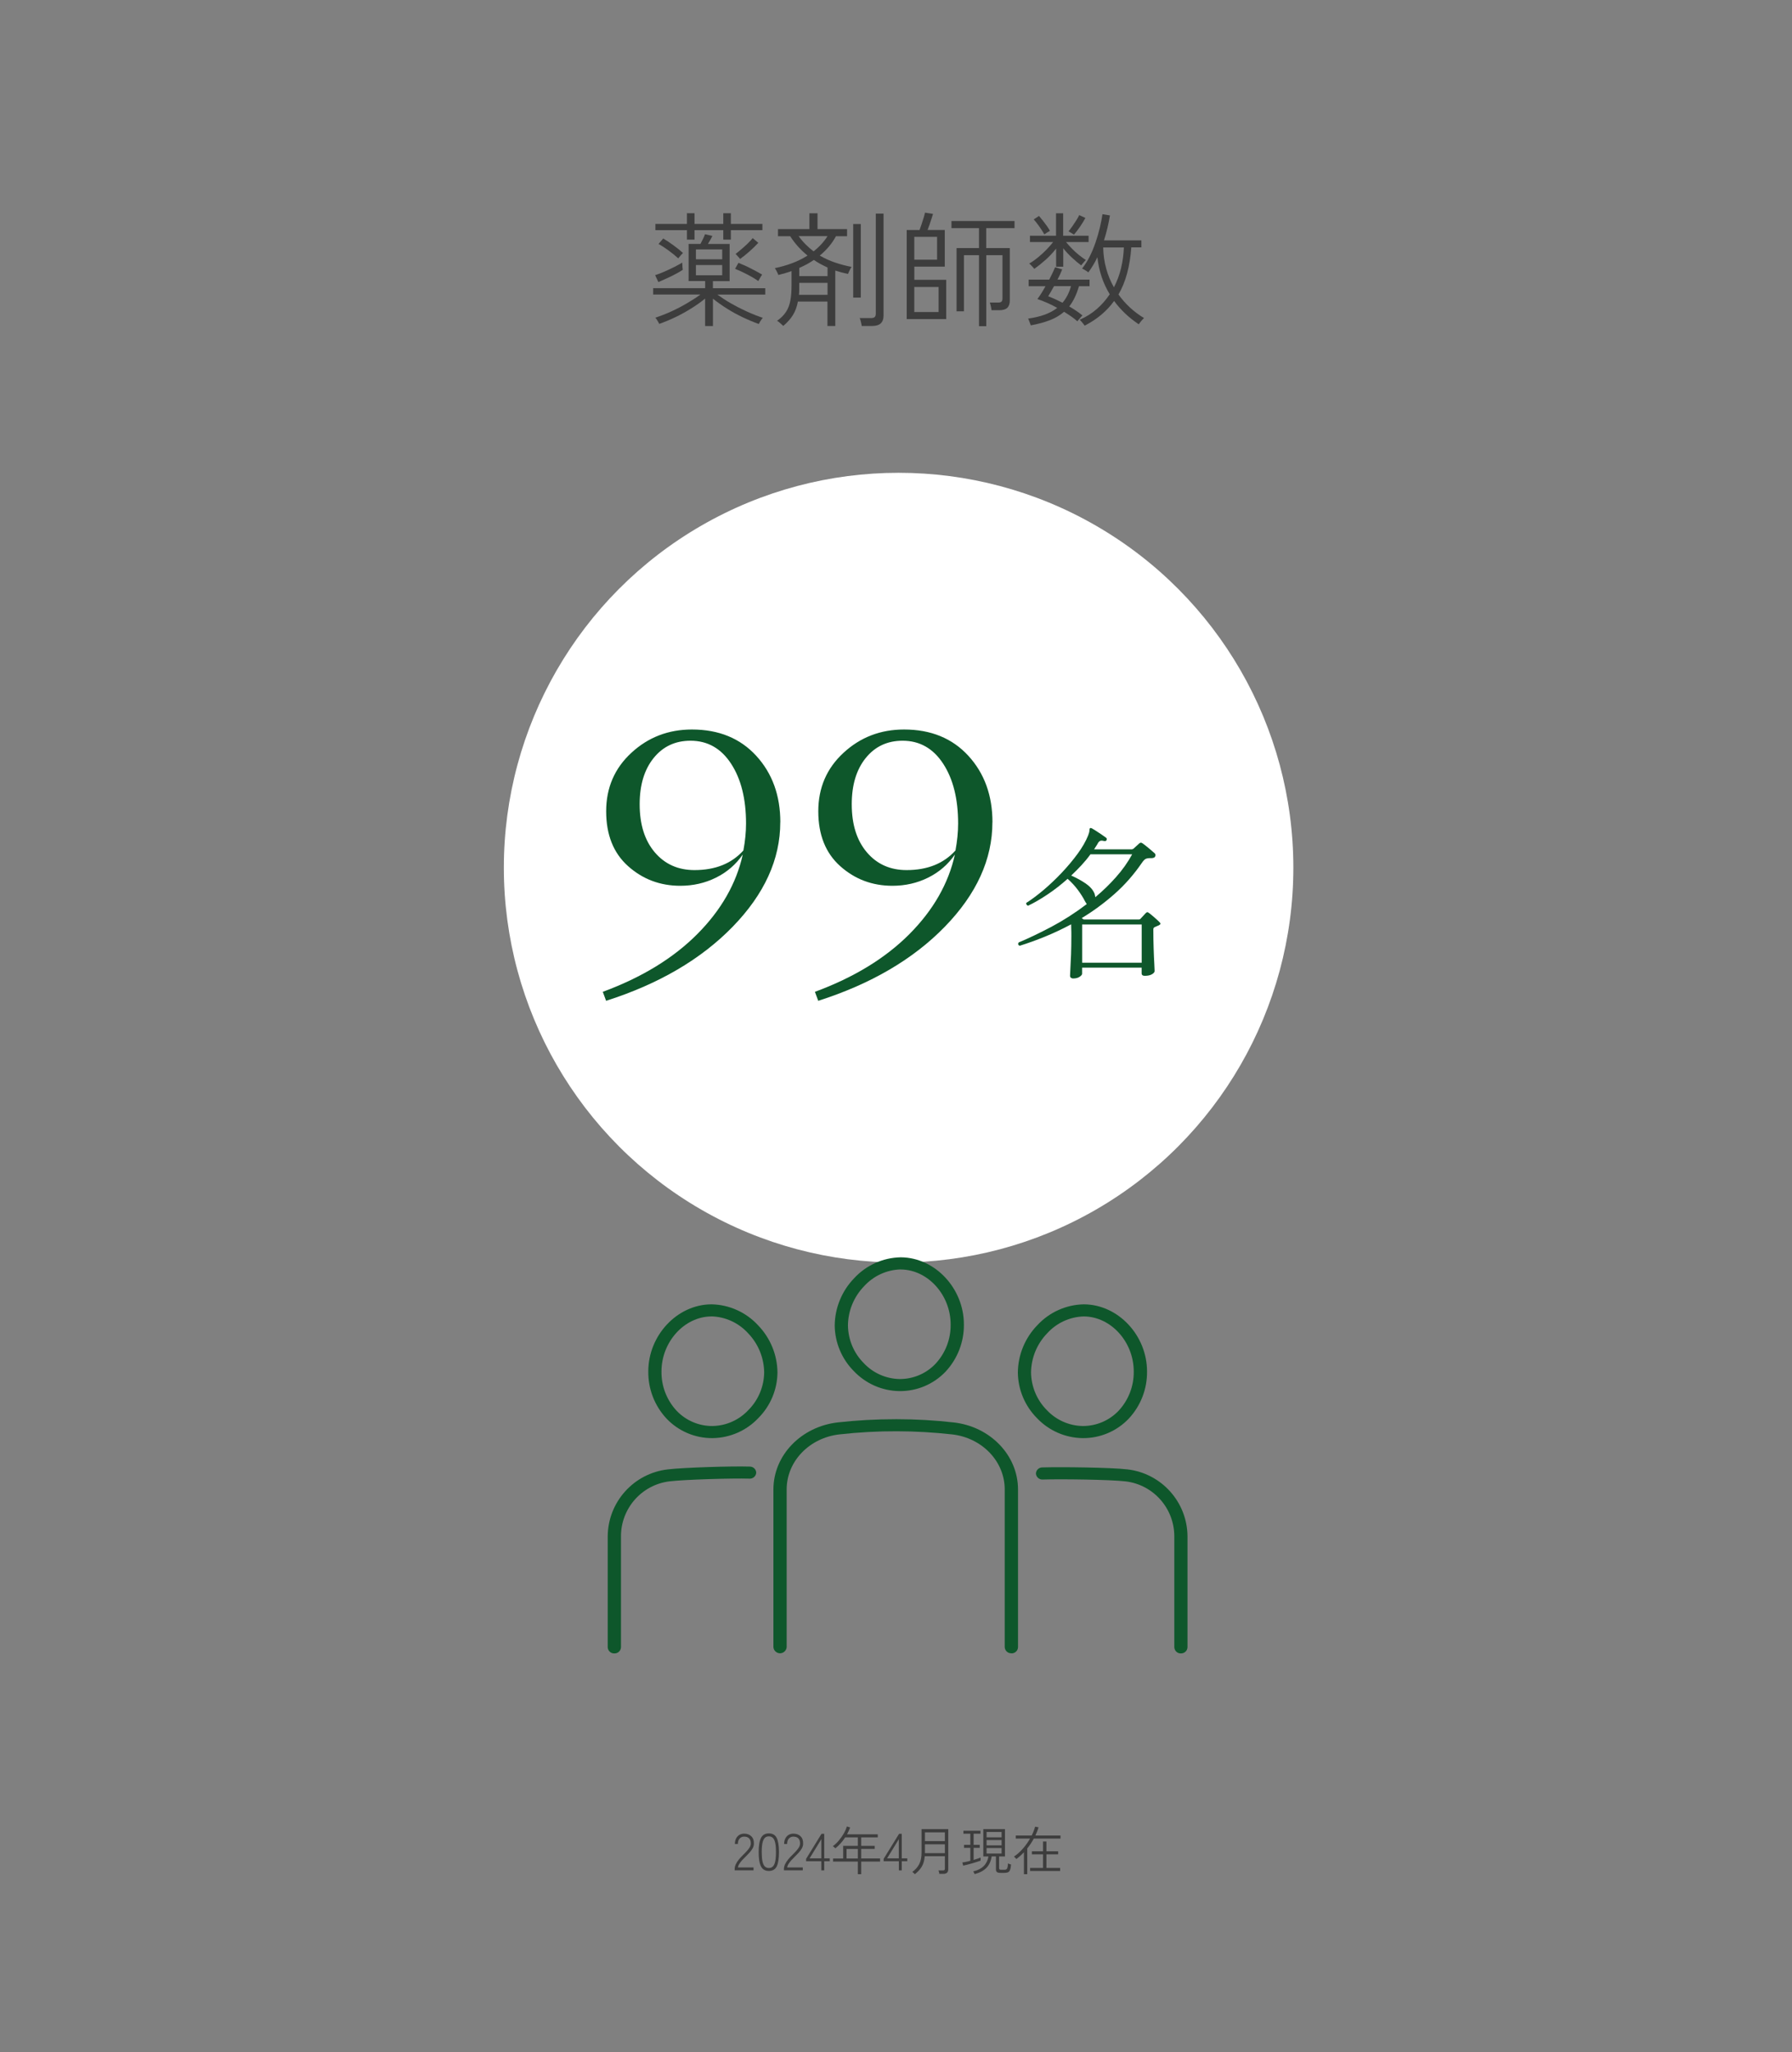 <?xml version="1.0" encoding="UTF-8"?><svg id="_レイヤー_2" xmlns="http://www.w3.org/2000/svg" viewBox="0 0 345 395"><rect x="0" y="0" width="345" height="395" fill="#808080" stroke="none"/><defs><style>.cls-1{fill:#3d3d3d;}.cls-1,.cls-2,.cls-3,.cls-4{stroke-width:0px;}.cls-2{fill:#0e572b;}.cls-5,.cls-4{isolation:isolate;}.cls-3{fill:#fff;}.cls-6{opacity:0;}.cls-4{fill:#edede8;opacity:.5;}</style></defs><g id="lyr"><g class="cls-6"><path id="_パス_31302-2" class="cls-4" d="M0,0h345v395H0V0Z"/></g><circle id="_楕円形_74" class="cls-3" cx="173" cy="167" r="76"/><g id="no-lague"><g id="_名" class="cls-5"><g class="cls-5"><path class="cls-2" d="M206.65,188.34c-.17,0-.32-.04-.45-.13-.13-.09-.19-.22-.19-.42s.02-.64.06-1.34c.04-.7.09-1.61.13-2.7.04-1.1.06-2.31.06-3.63,0-.51,0-.94-.02-1.3-.01-.35-.02-.66-.02-.91-1.69.9-3.37,1.69-5.04,2.37s-3.3,1.27-4.88,1.76c-.3-.15-.36-.36-.19-.64,1.9-.79,4-1.8,6.32-3.02,2.31-1.23,4.58-2.68,6.8-4.37-.06-.08-.12-.18-.18-.27-.05-.1-.11-.2-.18-.3-.34-.68-.8-1.4-1.36-2.16-.57-.76-1.22-1.47-1.97-2.13-1.24,1.11-2.52,2.11-3.84,2.99-1.32.89-2.58,1.62-3.78,2.19-.13-.04-.22-.12-.29-.22-.06-.11-.09-.21-.06-.32,1.02-.64,2.13-1.47,3.33-2.48,1.19-1.01,2.36-2.12,3.49-3.31,1.13-1.2,2.15-2.41,3.06-3.65s1.58-2.41,2.03-3.52c.17-.43.26-.76.26-.99s.04-.38.13-.45c.06-.04.17-.03.32.03.19.11.47.28.83.51.36.24.72.47,1.09.72.36.25.64.44.83.59.15.11.18.26.1.45-.09.17-.23.24-.45.19-.28-.08-.51-.11-.69-.06-.18.04-.35.18-.5.42-.11.21-.23.42-.37.62-.14.2-.27.41-.4.62h7.17c.19,0,.34-.05.45-.16.06-.06.24-.22.53-.48s.47-.43.56-.51c.11-.08.2-.13.29-.14.08-.01.2.04.35.14.3.21.7.53,1.2.94.5.42.88.74,1.14.98.08.08.13.19.13.3s-.02.22-.06.3c-.04.11-.13.19-.27.24-.14.05-.28.08-.43.08-.45-.02-.79.02-1.04.11-.25.1-.51.35-.78.75-1.56,2.28-3.33,4.3-5.33,6.06-2,1.76-4.09,3.3-6.29,4.62l.38.26h10.62c.15,0,.27-.05.35-.16.15-.17.31-.35.5-.54.18-.19.35-.37.5-.54.13-.11.22-.16.29-.16s.17.05.32.16c.21.15.54.42.98.8.44.38.77.69,1.01.93.3.26.27.47-.1.64-.11.04-.23.1-.37.16-.14.06-.28.13-.43.19-.17.08-.26.23-.26.45,0,1.24.02,2.45.06,3.65.04,1.2.08,2.19.13,2.99.04.8.06,1.25.06,1.36,0,.21-.17.42-.51.62-.34.2-.8.3-1.38.3-.41,0-.61-.16-.61-.48v-1.09h-11.46v1.18c0,.17-.16.36-.48.58-.32.21-.73.32-1.22.32ZM210.87,172.69c1.43-1.2,2.76-2.48,3.98-3.86,1.23-1.38,2.27-2.84,3.12-4.4h-8.03c-.53.73-1.11,1.43-1.74,2.11-.63.68-1.29,1.34-1.97,1.98,1.07.47,2,.99,2.82,1.55.81.57,1.37,1.2,1.66,1.9.04.11.07.22.1.35.02.13.04.25.06.35ZM208.34,185.3h11.46v-7.36h-11.46v7.36Z"/></g></g><g id="_99" class="cls-5"><g class="cls-5"><path class="cls-2" d="M150.22,158.26c0,7.13-3.05,13.82-9.15,20.1-6.1,6.27-14.23,11.03-24.38,14.27l-.64-1.73c7.51-2.77,13.57-6.47,18.18-11.1,4.61-4.63,7.53-9.74,8.77-15.33-1.32,1.92-3.04,3.4-5.15,4.45-2.11,1.05-4.41,1.57-6.88,1.57-3.88,0-7.23-1.26-10.05-3.78s-4.22-6.04-4.22-10.56,1.62-8.28,4.86-11.26c3.24-2.99,7.12-4.48,11.65-4.48,5.16,0,9.29,1.69,12.38,5.06,3.09,3.37,4.64,7.64,4.64,12.8ZM123.15,154.8c0,3.88.97,6.97,2.91,9.25,1.94,2.28,4.49,3.42,7.65,3.42,4.01,0,7.15-1.26,9.41-3.78.34-1.83.51-3.56.51-5.18,0-4.74-.96-8.58-2.88-11.52-1.92-2.94-4.52-4.42-7.81-4.42-2.94,0-5.31,1.11-7.1,3.33s-2.69,5.18-2.69,8.9Z"/><path class="cls-2" d="M191.06,158.26c0,7.13-3.05,13.82-9.15,20.1-6.1,6.27-14.23,11.03-24.38,14.27l-.64-1.73c7.51-2.77,13.57-6.47,18.18-11.1,4.61-4.63,7.53-9.74,8.77-15.33-1.32,1.92-3.04,3.4-5.15,4.45-2.11,1.05-4.41,1.57-6.88,1.57-3.88,0-7.23-1.26-10.05-3.78s-4.22-6.04-4.22-10.56,1.62-8.28,4.86-11.26c3.24-2.99,7.12-4.48,11.65-4.48,5.16,0,9.29,1.69,12.38,5.06,3.09,3.37,4.64,7.64,4.64,12.8ZM163.98,154.8c0,3.88.97,6.97,2.91,9.25,1.94,2.28,4.49,3.42,7.65,3.42,4.01,0,7.15-1.26,9.41-3.78.34-1.83.51-3.56.51-5.18,0-4.74-.96-8.58-2.88-11.52-1.92-2.94-4.52-4.42-7.81-4.42-2.94,0-5.31,1.11-7.1,3.33s-2.69,5.18-2.69,8.9Z"/></g></g></g><g id="smalltitle"><g id="smalltitle-2" class="cls-5"><g class="cls-5"><path class="cls-1" d="M135.75,62.73v-5.26c-.8.66-1.7,1.29-2.69,1.91-.99.62-2.01,1.18-3.06,1.68-1.05.5-2.08.93-3.08,1.28-.03-.08-.1-.21-.2-.38-.1-.18-.21-.34-.31-.5-.1-.16-.19-.26-.25-.31,1.02-.34,2.06-.74,3.11-1.22,1.05-.48,2.05-1,3.01-1.57.96-.57,1.82-1.12,2.57-1.67h-9.1v-1.22h10.01v-1.37h-3.19v-7.15h2.28c.16-.3.33-.63.5-.98.18-.35.3-.65.38-.89l1.42.34c-.1.19-.22.43-.38.72-.16.29-.32.56-.48.82h4.18v7.15h-3.22v1.37h10.08v1.22h-9.22c.74.54,1.59,1.1,2.56,1.66.97.56,1.98,1.08,3.05,1.57s2.11.9,3.13,1.24c-.05.05-.13.15-.24.31-.11.16-.22.33-.32.5s-.17.3-.2.38c-.99-.35-2.02-.78-3.07-1.28-1.06-.5-2.08-1.06-3.06-1.68-.98-.62-1.88-1.25-2.7-1.91v5.26h-1.49ZM126.75,54.3l-.62-1.34c.51-.16,1.1-.38,1.76-.67.66-.29,1.31-.59,1.94-.91.63-.32,1.14-.6,1.52-.84,0,.05,0,.17.01.37,0,.2.02.4.04.6.02.2.03.34.05.42-.35.24-.8.51-1.36.8-.55.3-1.13.58-1.73.85-.6.27-1.14.51-1.62.72ZM132.25,46.12v-1.82h-6.07v-1.2h6.07v-2.06h1.46v2.06h5.54v-2.06h1.46v2.06h6.07v1.2h-6.07v1.82h-1.46v-1.82h-5.54v1.82h-1.46ZM130.57,49.72c-.58-.53-1.21-1.04-1.91-1.55-.7-.5-1.32-.91-1.88-1.21l.91-1.06c.66.4,1.31.84,1.96,1.31.65.47,1.26.96,1.84,1.48-.05.05-.14.14-.28.29-.14.14-.26.29-.38.43-.12.14-.2.25-.25.31ZM133.98,49.91h5.06v-1.9h-5.06v1.9ZM133.98,52.98h5.06v-1.97h-5.06v1.97ZM145.98,54.09c-.59-.42-1.29-.84-2.1-1.26s-1.6-.79-2.36-1.09l.65-1.15c.85.34,1.68.71,2.48,1.13.81.42,1.5.79,2.08,1.13-.05.06-.13.19-.24.37-.11.18-.22.36-.31.53-.1.17-.16.28-.19.35ZM142.47,49.86c-.03-.08-.11-.19-.24-.32s-.25-.27-.37-.41c-.12-.14-.2-.22-.25-.25.32-.24.69-.54,1.1-.89s.82-.72,1.22-1.1c.4-.38.73-.74.98-1.06l1.08.91c-.5.54-1.07,1.1-1.73,1.68-.66.58-1.26,1.06-1.8,1.44Z"/><path class="cls-1" d="M150.8,62.73c-.06-.06-.18-.17-.34-.31-.16-.14-.32-.28-.48-.42s-.29-.22-.38-.25c.77-.54,1.35-1.13,1.75-1.76.4-.63.67-1.36.82-2.18s.22-1.79.22-2.89v-2.74c-.4.14-.82.28-1.25.4-.43.12-.86.24-1.3.35-.02-.1-.07-.24-.16-.42s-.18-.36-.28-.54c-.1-.18-.18-.3-.24-.36,2.45-.5,4.55-1.3,6.31-2.42-1.31-1.06-2.42-2.3-3.34-3.72h-2.35v-1.37h6.05v-3.05h1.56v3.05h5.69v1.37h-2.14c-.4.74-.86,1.41-1.39,2.03-.53.62-1.1,1.18-1.73,1.69.93.54,1.91.99,2.94,1.34,1.03.35,2.09.63,3.18.84-.05.06-.12.19-.22.37-.1.18-.19.37-.28.56s-.15.34-.18.43c-.83-.18-1.65-.39-2.45-.65v10.66h-1.51v-4.7h-5.69c-.16.93-.46,1.76-.9,2.51s-1.08,1.48-1.93,2.2ZM156.63,48.38c1.1-.86,2-1.84,2.69-2.93h-5.57c.42.58.87,1.11,1.36,1.6s1,.93,1.52,1.33ZM153.82,56.75h5.5v-2.3h-5.45v1.42c0,.3-.02.6-.05.89ZM153.87,53.15h5.45v-1.66c-.45-.21-.9-.43-1.34-.67-.45-.24-.88-.5-1.3-.79-.43.3-.88.58-1.34.83s-.95.48-1.46.71v1.58ZM164.26,57.28v-14.16h1.46v14.16h-1.46ZM165.9,62.73c-.03-.22-.08-.49-.16-.8-.07-.31-.15-.55-.23-.71h2.16c.34,0,.58-.06.72-.19s.22-.34.22-.65v-19.27h1.49v19.66c0,1.31-.73,1.97-2.18,1.97h-2.02Z"/><path class="cls-1" d="M174.56,61.43v-17.16h2.47c.11-.29.24-.64.37-1.04.14-.41.27-.82.4-1.24.13-.42.22-.77.29-1.06l1.54.24c-.08.26-.18.58-.31.97-.13.39-.26.78-.38,1.15-.13.38-.25.7-.36.97h3.31v7.06h-5.86v2.54h6.14v7.56h-7.61ZM176.02,49.98h4.39v-4.39h-4.39v4.39ZM176.02,60.06h4.68v-4.82h-4.68v4.82ZM188.48,62.78v-13.66h-2.9v10.8h-1.42v-12.17h4.32v-3.84h-5.3v-1.37h12.14v1.37h-5.45v3.84h4.54v10.06c0,.64-.16,1.12-.48,1.43-.32.31-.85.47-1.58.47h-1.46c-.02-.19-.06-.44-.13-.76-.07-.31-.14-.55-.2-.71h1.58c.32,0,.54-.06.67-.18.13-.12.19-.33.19-.64v-8.3h-3.12v13.66h-1.39Z"/><path class="cls-1" d="M198.44,62.61c-.02-.06-.06-.19-.13-.38-.07-.19-.14-.38-.22-.56-.07-.18-.12-.3-.16-.35,1.15-.16,2.2-.4,3.13-.73s1.76-.77,2.48-1.33c-.66-.37-1.31-.7-1.96-.98s-1.27-.53-1.86-.72c.46-.59.98-1.42,1.56-2.47h-3.24v-1.27h3.96c.5-.96.87-1.75,1.13-2.38l1.37.41c-.24.61-.54,1.26-.91,1.97h6.17v1.27h-2.04c-.46,1.62-1.09,2.91-1.87,3.89.46.27.91.55,1.34.84.43.29.83.58,1.2.89-.03.03-.12.13-.26.29-.14.16-.29.32-.43.49-.14.17-.24.28-.29.35-.35-.32-.75-.63-1.19-.94-.44-.3-.89-.6-1.36-.89-.77.67-1.68,1.21-2.74,1.62-1.06.41-2.29.74-3.7,1ZM199.11,51.74c-.03-.06-.12-.17-.26-.32-.14-.15-.28-.3-.42-.44-.14-.14-.23-.23-.28-.26.51-.29,1.06-.66,1.63-1.13.58-.46,1.12-.96,1.64-1.49s.96-1.03,1.33-1.51h-4.46v-1.22h5.02v-4.32h1.37v4.32h4.9v1.22h-4.34c.32.4.7.82,1.13,1.26.43.44.88.85,1.36,1.24.47.38.92.7,1.33.96-.05.03-.14.12-.28.28-.14.15-.26.3-.38.44-.12.14-.2.25-.25.31-.56-.42-1.15-.91-1.76-1.48-.62-.57-1.18-1.17-1.69-1.81v3.55h-1.37v-3.5c-.61.78-1.28,1.51-2.03,2.17-.74.66-1.47,1.24-2.17,1.74ZM201.06,45.11c-.24-.43-.56-.93-.96-1.5-.4-.57-.76-1.03-1.08-1.38l1.01-.67c.22.26.47.56.74.9.27.34.53.69.78,1.04.25.35.44.66.59.94-.11.05-.3.16-.56.32-.26.17-.44.28-.52.35ZM204.56,58.26c.37-.43.69-.91.96-1.44.27-.53.5-1.11.67-1.75h-3.26c-.21.37-.41.72-.6,1.06-.19.34-.37.63-.53.89.9.35,1.82.77,2.76,1.25ZM206.74,45.16s-.14-.12-.29-.2l-.43-.26c-.14-.09-.25-.14-.31-.16.22-.27.47-.6.73-.97s.52-.76.76-1.14c.24-.38.43-.73.58-1.03l1.18.55c-.26.5-.6,1.05-1.02,1.67s-.82,1.13-1.19,1.55ZM208.83,62.7c-.03-.06-.11-.18-.24-.34-.13-.16-.26-.32-.4-.48-.14-.16-.24-.27-.32-.34,1.25-.54,2.35-1.24,3.31-2.08.96-.84,1.78-1.78,2.47-2.82-1.3-2.13-2.09-4.5-2.38-7.13-.26.54-.53,1.06-.83,1.55s-.6.95-.92,1.38c-.05-.06-.15-.15-.31-.25-.16-.1-.32-.2-.49-.3-.17-.1-.3-.16-.4-.19.53-.66,1.01-1.42,1.45-2.29s.82-1.79,1.15-2.75.6-1.91.83-2.86c.22-.94.39-1.8.5-2.57l1.44.24c-.13.78-.29,1.58-.48,2.39-.19.81-.42,1.61-.67,2.41h7.2v1.34h-1.94c-.26,3.66-1.08,6.69-2.47,9.07,1.3,1.82,2.94,3.34,4.92,4.54-.16.14-.34.34-.55.59-.21.25-.36.45-.46.61-.96-.64-1.84-1.34-2.63-2.09-.79-.75-1.5-1.55-2.12-2.4-.7.98-1.53,1.86-2.47,2.65-.94.79-2.01,1.49-3.19,2.1ZM214.45,55.31c.61-1.17,1.07-2.4,1.38-3.7.31-1.3.49-2.62.54-3.98h-3.98c.03,1.42.22,2.78.58,4.07.35,1.29.85,2.49,1.49,3.61Z"/></g></g></g><g id="_グループ_304"><path id="_パス_1512" class="cls-2" d="M173.2,267.75h-.04c-3.33-.04-6.5-1.44-8.79-3.86-2.31-2.33-3.63-5.47-3.67-8.75.03-3.4,1.37-6.66,3.73-9.1,2.31-2.51,5.54-3.97,8.95-4.04h.08c6.57.06,12.11,5.98,12.11,12.92.04,3.37-1.23,6.62-3.52,9.08-2.3,2.42-5.51,3.78-8.85,3.75M173.37,244.33c-2.68.08-5.21,1.25-7.02,3.24-1.96,2.03-3.08,4.73-3.1,7.56.04,2.71,1.12,5.3,3.03,7.22,1.79,1.92,4.27,3.02,6.89,3.08h.03c2.62.01,5.12-1.05,6.92-2.95,1.9-2.05,2.94-4.75,2.9-7.55,0-5.69-4.38-10.54-9.58-10.59h-.07Z"/><path id="_パス_1513" class="cls-2" d="M194.71,318.21c-.67.03-1.24-.49-1.28-1.17v-30.38c0-5.39-4.37-9.94-10.17-10.58-3.52-.39-7.06-.59-10.61-.6-3.68-.01-7.36.19-11.01.6-5.81.64-10.19,5.19-10.19,10.59v30.38c-.07.7-.69,1.22-1.39,1.16-.61-.06-1.1-.54-1.16-1.16v-30.38c0-6.57,5.35-12.11,12.44-12.9,3.69-.41,7.4-.61,11.11-.61h.22c3.64,0,7.29.21,10.91.62,7.07.78,12.41,6.33,12.41,12.9v30.38c-.03.67-.6,1.2-1.28,1.17"/><path id="_パス_1514" class="cls-2" d="M208.46,276.8h-.05c-3.33-.05-6.49-1.44-8.78-3.86-2.31-2.33-3.63-5.47-3.67-8.75.03-3.4,1.37-6.66,3.73-9.1,2.31-2.51,5.54-3.97,8.95-4.04h.08c6.57.06,12.11,5.98,12.11,12.92.04,3.37-1.22,6.62-3.52,9.08-2.3,2.42-5.51,3.78-8.85,3.75M208.63,253.38c-2.68.08-5.21,1.25-7.02,3.24-1.97,2.03-3.08,4.73-3.11,7.56.04,2.71,1.12,5.3,3.03,7.22,1.79,1.91,4.27,3.02,6.89,3.07h.04c2.61.01,5.11-1.05,6.91-2.95,1.9-2.05,2.94-4.75,2.9-7.55,0-5.69-4.38-10.54-9.58-10.59h-.07Z"/><path id="_パス_1515" class="cls-2" d="M227.36,318.24c-.67.03-1.24-.49-1.28-1.17v-21.36c0-5.39-4.01-9.93-9.35-10.58-3.02-.36-12.69-.47-15.97-.36-.67.05-1.26-.45-1.32-1.12,0-.67.55-1.21,1.22-1.21,0,0,0,0,0,0,3.44-.11,13.2,0,16.39.38,6.56.75,11.53,6.29,11.57,12.89v21.36c-.03.67-.6,1.19-1.28,1.17"/><path id="_パス_1516" class="cls-2" d="M137.18,276.8c-3.34.03-6.55-1.33-8.85-3.75-2.3-2.46-3.56-5.71-3.52-9.08,0-6.94,5.54-12.86,12.1-12.92h.09c3.41.07,6.64,1.53,8.95,4.04,2.36,2.44,3.7,5.7,3.73,9.1-.04,3.28-1.36,6.42-3.68,8.75-2.28,2.42-5.45,3.81-8.78,3.86h-.03ZM137,253.38h-.08c-5.18.05-9.57,4.9-9.57,10.59-.04,2.8,1,5.5,2.9,7.55,1.8,1.9,4.31,2.97,6.92,2.95h.03c2.62-.05,5.1-1.16,6.89-3.08,1.91-1.92,2.99-4.51,3.03-7.22h1.28s-1.28,0-1.28,0c-.03-2.82-1.14-5.53-3.1-7.56-1.81-1.99-4.34-3.16-7.03-3.24"/><path id="_パス_1517" class="cls-2" d="M118.28,318.24c-.67.03-1.24-.49-1.28-1.17v-21.36c.04-6.61,5.01-12.14,11.57-12.89,3.11-.37,12.34-.65,15.79-.54.67,0,1.22.53,1.23,1.2,0,0,0,0,0,0-.06.67-.65,1.17-1.32,1.12-3.32-.1-12.44.17-15.37.52-5.35.65-9.36,5.2-9.35,10.59v21.36c-.03.67-.6,1.2-1.28,1.17"/></g><g class="cls-5"><path class="cls-1" d="M141.44,360v-.22c0-.34.08-.67.23-.98.15-.31.35-.62.6-.92.25-.3.54-.61.86-.92.24-.24.47-.47.68-.71.21-.23.38-.46.52-.69.14-.23.21-.46.22-.7.01-.45-.1-.79-.33-1.02-.23-.23-.55-.34-.96-.34-.35,0-.63.12-.86.37s-.34.59-.34,1.05h-.58c0-.4.08-.75.23-1.05s.36-.53.63-.7c.27-.16.58-.24.93-.24.57,0,1.03.17,1.38.51s.51.82.49,1.43c0,.31-.09.6-.24.88s-.35.54-.58.8c-.24.26-.49.53-.77.8-.23.23-.46.46-.67.69-.21.23-.39.46-.54.7-.15.23-.24.47-.27.7h3v.55h-3.62Z"/><path class="cls-1" d="M148.02,360.11c-.71,0-1.21-.29-1.51-.87-.3-.58-.45-1.5-.45-2.75s.15-2.16.45-2.74c.3-.58.8-.87,1.51-.87s1.22.29,1.51.87.44,1.49.44,2.74-.15,2.17-.44,2.75-.8.87-1.51.87ZM148.02,359.54c.31,0,.57-.09.77-.29.2-.19.35-.51.45-.96.1-.45.15-1.05.15-1.81s-.05-1.35-.15-1.79-.25-.76-.45-.95c-.2-.19-.46-.29-.77-.29s-.57.09-.77.29c-.2.19-.35.51-.45.95s-.15,1.04-.15,1.79.05,1.36.15,1.81c.1.45.25.77.45.96.2.19.46.29.77.29Z"/><path class="cls-1" d="M150.92,360v-.22c0-.34.08-.67.23-.98.15-.31.35-.62.6-.92.25-.3.54-.61.86-.92.24-.24.47-.47.68-.71.21-.23.38-.46.52-.69.14-.23.21-.46.22-.7.01-.45-.1-.79-.33-1.02-.23-.23-.55-.34-.96-.34-.35,0-.63.12-.86.37s-.34.59-.34,1.05h-.58c0-.4.08-.75.23-1.05s.36-.53.63-.7c.27-.16.58-.24.93-.24.57,0,1.03.17,1.38.51s.51.82.49,1.43c0,.31-.09.6-.24.88s-.35.54-.58.8c-.24.26-.49.53-.77.8-.23.23-.46.46-.67.69-.21.23-.39.46-.54.7-.15.23-.24.47-.27.7h3v.55h-3.62Z"/><path class="cls-1" d="M158.12,360v-1.76h-2.93v-.46l2.97-4.82h.52v4.73h1.06v.55h-1.06v1.76h-.56ZM155.86,357.69h2.26v-3.69l-2.26,3.69Z"/><path class="cls-1" d="M165.15,360.73v-2.43h-4.76v-.59h1.94v-2.43h2.82v-1.63h-2.44c-.52.82-1.15,1.52-1.88,2.1-.03-.03-.07-.07-.14-.12s-.13-.12-.19-.17c-.07-.06-.12-.1-.16-.12.43-.31.82-.69,1.18-1.12s.67-.88.94-1.34c.26-.46.46-.91.59-1.33l.62.19c-.16.44-.36.88-.6,1.32h5.92v.59h-3.19v1.63h2.6v.59h-2.6v1.84h3.63v.59h-3.63v2.43h-.65ZM162.98,357.71h2.17v-1.84h-2.17v1.84Z"/><path class="cls-1" d="M173.05,360v-1.76h-2.93v-.46l2.97-4.82h.52v4.73h1.06v.55h-1.06v1.76h-.56ZM170.78,357.69h2.26v-3.69l-2.26,3.69Z"/><path class="cls-1" d="M176.13,360.74c-.05-.06-.12-.13-.22-.23-.1-.09-.19-.16-.28-.21.55-.38.98-.86,1.31-1.45.32-.59.48-1.35.48-2.29v-4.5h5.14v7.76c0,.26-.08.47-.23.62-.15.15-.39.23-.71.23h-.78c0-.09-.03-.21-.06-.34s-.07-.24-.1-.32h.83c.15,0,.25-.02.31-.07.06-.05.09-.14.09-.28v-2.39h-3.87c-.07.84-.28,1.53-.61,2.06-.33.54-.77,1-1.3,1.4ZM178.07,354.37h3.84v-1.69h-3.84v1.69ZM178.07,356.68h3.84v-1.7h-3.84v1.7Z"/><path class="cls-1" d="M185.44,359.1l-.17-.62c.19-.03.42-.07.69-.12.27-.06.56-.12.85-.21v-2.49h-1.22v-.58h1.22v-2.14h-1.33v-.57h3.28v.57h-1.32v2.14h1.18v.58h-1.18v2.32c.27-.08.53-.16.77-.24.24-.08.43-.15.58-.21v.59c-.18.07-.41.15-.7.24s-.59.19-.91.28c-.32.09-.64.18-.95.26s-.57.14-.8.19ZM187.65,360.72s-.03-.09-.08-.17c-.04-.08-.08-.15-.12-.22s-.07-.12-.09-.14c.86-.19,1.53-.53,2.02-1.01.48-.48.79-1.1.92-1.86h-.99v-5.26h4.17v5.26h-1.13v2.27c0,.09.02.17.08.21.05.05.14.08.27.08h.61c.18,0,.32-.02.42-.08.1-.05.17-.16.22-.33.05-.17.09-.44.11-.81.07.04.17.08.29.12s.22.08.3.09c-.04.49-.11.85-.21,1.08s-.24.37-.41.43c-.17.06-.38.1-.63.1h-.83c-.28,0-.49-.05-.62-.15s-.21-.26-.21-.5v-2.52h-.82c-.14.91-.47,1.64-1,2.19-.53.55-1.28.95-2.25,1.21ZM189.94,353.64h2.89v-1.03h-2.89v1.03ZM189.94,355.18h2.89v-1.02h-2.89v1.02ZM189.94,356.76h2.89v-1.06h-2.89v1.06Z"/><path class="cls-1" d="M197.13,360.73v-4.22c-.48.51-.97.95-1.46,1.31-.01-.03-.06-.08-.12-.15-.07-.07-.14-.14-.21-.21-.07-.07-.11-.11-.13-.12.55-.35,1.1-.84,1.65-1.45.55-.61,1.03-1.28,1.45-2.01h-2.75v-.59h3.06c.28-.55.5-1.12.66-1.7l.66.12c-.07.27-.16.53-.27.8s-.22.53-.34.78h4.84v.59h-5.14c-.18.33-.38.66-.59.98-.21.32-.44.62-.67.91v4.96h-.64ZM198.32,360.12v-.59h2.49v-2.62h-2.15v-.59h2.15v-1.88h.65v1.88h2.26v.59h-2.26v2.62h2.64v.59h-5.78Z"/></g></g></svg>